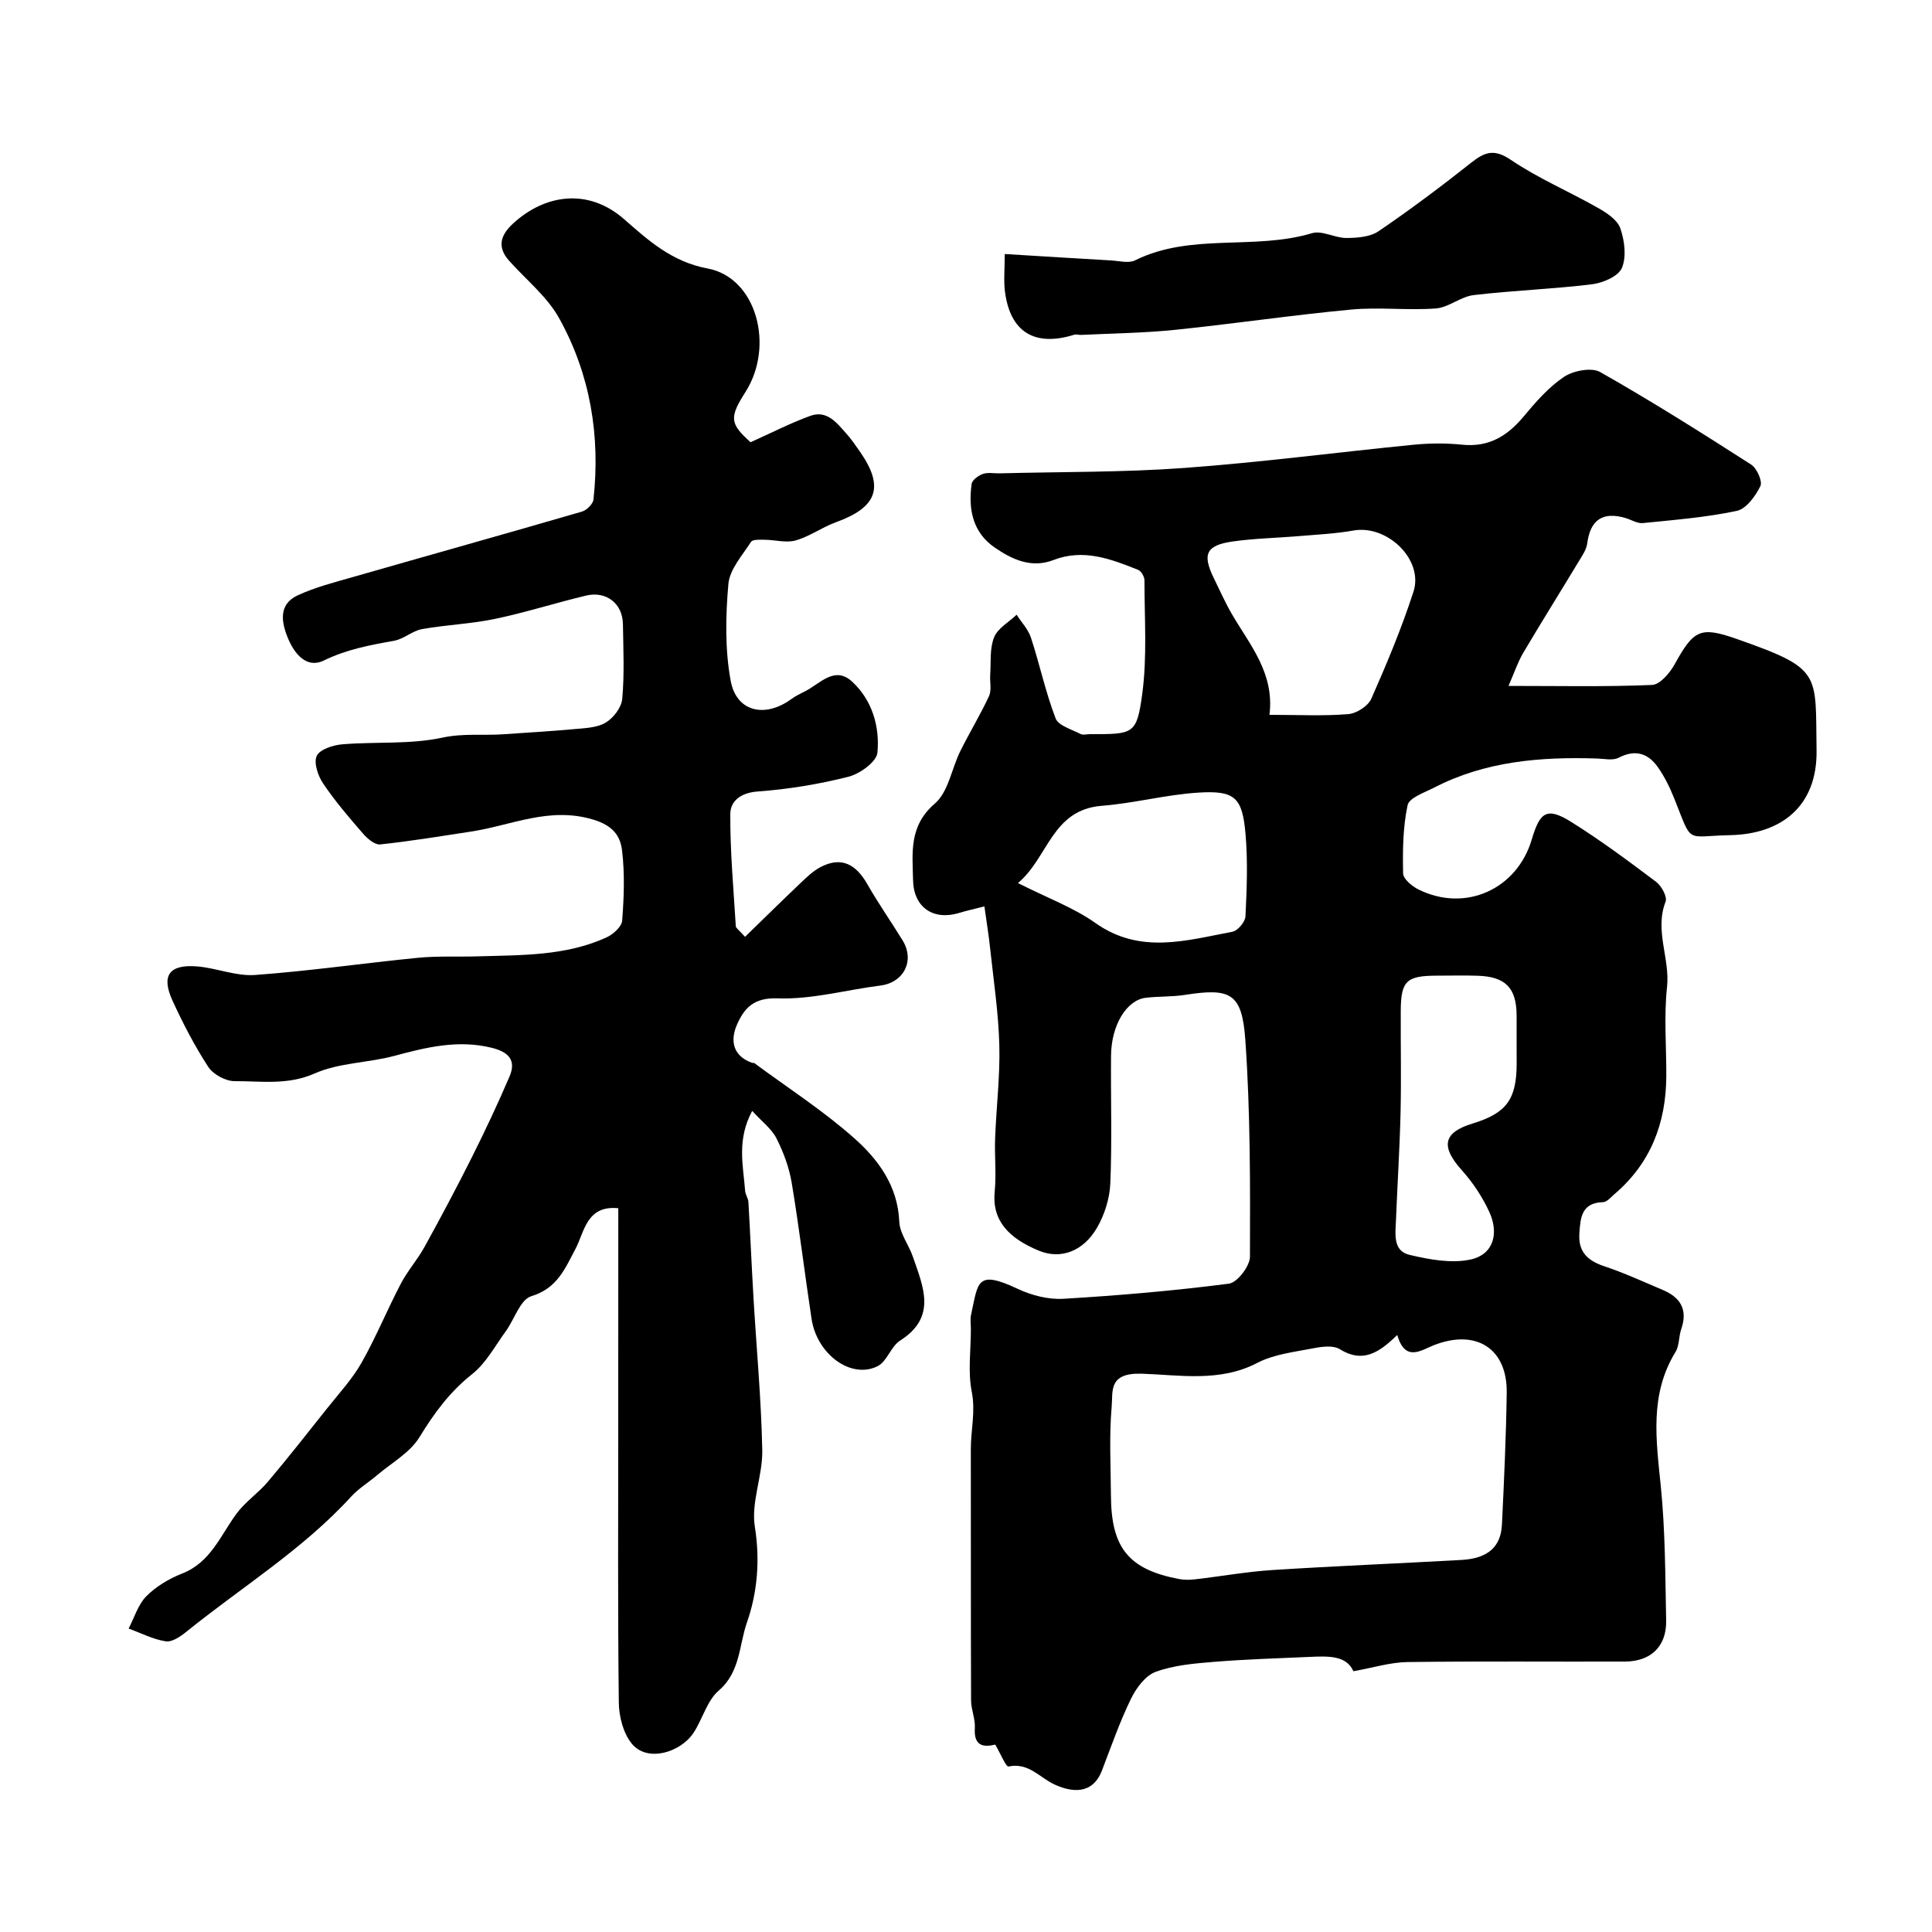 <svg enable-background="new 0 0 400 400" viewBox="0 0 400 400" xmlns="http://www.w3.org/2000/svg"><g fill="#000001"><path d="m203.81 187.66c-2.09.54-3.66.87-5.18 1.34-5.35 1.65-9.46-1.09-9.59-6.74-.12-5.67-.9-11.24 4.5-15.88 2.81-2.41 3.48-7.24 5.29-10.89 1.9-3.83 4.14-7.49 5.93-11.36.58-1.25.15-2.95.25-4.44.18-2.61-.13-5.43.81-7.75.76-1.88 3.05-3.13 4.66-4.67 1.01 1.58 2.41 3.04 2.97 4.76 1.81 5.53 3.02 11.28 5.1 16.7.58 1.52 3.32 2.27 5.15 3.23.52.27 1.31.04 1.98.04 9 0 9.67.1 10.81-8.35 1.04-7.71.45-15.65.46-23.49 0-.75-.67-1.93-1.32-2.18-5.64-2.25-11.3-4.44-17.53-2.03-4.56 1.76-8.56-.11-12.17-2.6-4.6-3.17-5.48-8.01-4.76-13.17.11-.8 1.4-1.73 2.33-2.06 1.04-.36 2.3-.09 3.47-.12 12.77-.33 25.57-.19 38.29-1.12 15.86-1.16 31.65-3.25 47.49-4.81 3.3-.32 6.69-.34 9.99 0 5.47.56 9.31-1.77 12.68-5.8 2.51-3.01 5.18-6.09 8.38-8.24 1.94-1.29 5.69-2.02 7.5-1 10.62 6.02 20.96 12.55 31.25 19.15 1.19.76 2.4 3.48 1.92 4.46-1.02 2.07-2.92 4.71-4.88 5.13-6.38 1.35-12.95 1.87-19.47 2.53-1.14.11-2.36-.69-3.55-1.04-4.75-1.41-7.32.38-7.95 5.24-.16 1.24-.97 2.44-1.65 3.56-3.86 6.39-7.82 12.71-11.62 19.14-1.11 1.88-1.8 4.01-3.03 6.81 10.52 0 20.13.21 29.72-.2 1.65-.07 3.68-2.47 4.68-4.28 3.94-7.13 5.29-7.89 12.83-5.25 17.75 6.23 16.29 6.95 16.55 23.01.19 11.57-7.23 17.4-17.88 17.62-9.47.19-7.73 2.03-11.59-7.61-.9-2.24-1.98-4.46-3.36-6.43-2.04-2.92-4.7-3.78-8.17-1.98-1.2.62-2.99.19-4.5.15-11.65-.37-23.07.55-33.66 6.02-2 1.03-5.18 2.1-5.51 3.64-.98 4.58-1.03 9.41-.93 14.13.03 1.15 1.84 2.66 3.17 3.32 9.76 4.84 20.43-.07 23.47-10.36 1.66-5.62 3.07-6.8 8.16-3.62 6.08 3.8 11.86 8.1 17.6 12.42 1.11.84 2.33 3.1 1.94 4.1-2.33 5.99.95 11.74.3 17.68-.66 6.09-.12 12.32-.15 18.48-.06 9.67-3.23 17.99-10.73 24.38-.74.63-1.55 1.64-2.35 1.66-4.5.12-4.71 3.25-4.92 6.52-.24 3.76 1.69 5.59 5.12 6.74 4.16 1.39 8.17 3.23 12.22 4.95 3.64 1.55 5.14 4.11 3.75 8.09-.53 1.52-.37 3.39-1.18 4.71-5.42 8.83-4.01 18.22-3.05 27.8.93 9.21.92 18.52 1.11 27.79.11 5.36-3.15 8.5-8.54 8.52-15 .05-30-.1-45 .1-3.58.05-7.14 1.18-11.21 1.9-1.5-3.39-5.4-3.12-9.21-2.96-6.6.29-13.21.49-19.79 1.03-4.04.33-8.23.69-11.97 2.07-2.14.79-4.04 3.4-5.12 5.64-2.31 4.76-4.06 9.79-5.96 14.74-2 5.23-6.44 4.47-9.79 2.95-3.13-1.42-5.35-4.61-9.56-3.75-.54.11-1.67-2.69-2.76-4.53-2.19.52-4.48.52-4.22-3.42.12-1.89-.78-3.84-.78-5.76-.07-17.33-.02-34.66-.05-52-.01-3.95 1.01-7.76.19-11.87-.82-4.17-.18-8.63-.18-12.96 0-1-.17-2.04.04-2.99 1.49-6.78 1.07-9.39 9.7-5.34 2.85 1.34 6.3 2.22 9.41 2.04 11.45-.68 22.9-1.66 34.27-3.13 1.73-.22 4.35-3.63 4.36-5.58.05-14.92.09-29.89-.95-44.76-.68-9.87-3.05-10.93-12.57-9.44-2.65.41-5.38.27-8.05.59-3.98.47-7.13 5.66-7.19 11.95-.08 8.83.22 17.68-.15 26.49-.13 3.11-1.19 6.47-2.76 9.18-2.85 4.9-7.52 6.59-11.98 4.76-6.28-2.58-9.79-6.25-9.2-12.23.36-3.65-.05-7.38.09-11.06.24-6.44 1.04-12.88.87-19.3-.18-6.7-1.19-13.38-1.91-20.07-.29-2.76-.74-5.46-1.18-8.64zm85.47 88.73c-3.89 3.82-7.24 5.84-11.9 2.94-1.34-.83-3.63-.54-5.38-.2-3.97.78-8.22 1.23-11.71 3.05-7.75 4.05-16.16 2.48-23.88 2.23-7.02-.23-5.97 3.69-6.25 6.83-.54 6.11-.19 12.3-.15 18.46.06 10.78 3.68 15.22 14.02 17.21 1.13.22 2.34.2 3.49.06 5.35-.62 10.68-1.58 16.05-1.92 13-.83 26.01-1.35 39.01-2.08 5.42-.3 8.16-2.67 8.38-7.32.44-9.08.86-18.18.99-27.27.14-9.22-6.35-13.28-15.07-9.88-2.66 1.05-5.94 3.58-7.6-2.11zm-26.45-128.39c6.06 0 11.22.27 16.32-.15 1.71-.14 4.09-1.66 4.76-3.18 3.21-7.25 6.28-14.61 8.73-22.15 2.16-6.65-5.43-13.94-12.44-12.68-3.68.66-7.46.83-11.2 1.15-4.58.39-9.2.47-13.74 1.11-5.57.79-6.39 2.62-3.94 7.62 1.22 2.49 2.34 5.04 3.74 7.44 3.72 6.39 8.84 12.19 7.77 20.84zm51.17 67.69c0-1.83.01-3.66 0-5.49-.04-5.65-2.29-7.98-7.99-8.18-2.82-.1-5.65-.02-8.48-.02-6.37.01-7.49 1.08-7.52 7.35-.03 7.02.12 14.04-.04 21.06-.18 7.42-.66 14.84-.95 22.26-.11 2.79-.69 6.32 2.82 7.14 4.08.96 8.61 1.81 12.58.97 4.86-1.04 5.93-5.47 3.94-9.83-1.44-3.14-3.44-6.15-5.75-8.72-4.35-4.86-3.83-7.75 2.22-9.6 7.08-2.16 9.16-4.98 9.18-12.45-.01-1.5-.01-2.99-.01-4.49zm-103.24-32.86c6.21 3.14 11.55 5.09 16.02 8.26 9.26 6.56 18.81 3.62 28.37 1.82 1.11-.21 2.66-2.04 2.71-3.19.28-5.65.5-11.34.02-16.96-.65-7.7-2.2-9.15-9.89-8.65-6.65.43-13.2 2.2-19.85 2.72-10.39.81-11.04 10.65-17.38 16z"/><path d="m128.01 250.15c-6.6-.67-7.03 4.97-8.85 8.39-2.24 4.23-3.79 8.18-9.17 9.83-2.29.7-3.48 4.8-5.29 7.27-2.21 3.04-4.08 6.58-6.93 8.84-4.63 3.67-7.87 8.07-10.91 13.05-1.96 3.23-5.78 5.33-8.8 7.9-1.75 1.49-3.77 2.7-5.3 4.37-10.03 10.99-22.69 18.76-34.14 28.01-1.22.99-2.98 2.21-4.29 2.01-2.64-.4-5.14-1.71-7.7-2.65 1.19-2.27 1.95-4.95 3.67-6.69 2.01-2.02 4.69-3.63 7.37-4.68 5.95-2.31 7.96-7.89 11.31-12.43 1.81-2.45 4.48-4.23 6.46-6.57 4.22-5 8.27-10.15 12.34-15.28 2.44-3.07 5.16-6.01 7.08-9.39 3-5.3 5.31-10.98 8.14-16.38 1.4-2.67 3.47-4.99 4.92-7.64 3.38-6.13 6.67-12.31 9.8-18.56 2.74-5.48 5.36-11.04 7.77-16.67 1.44-3.36-.19-5.08-3.66-5.94-6.98-1.73-13.53-.12-20.2 1.67-5.43 1.46-11.43 1.4-16.46 3.63-5.61 2.48-11.07 1.58-16.59 1.6-1.86.01-4.44-1.39-5.46-2.95-2.83-4.34-5.23-8.99-7.4-13.71-2.38-5.18-.72-7.54 5.01-7.1 4.05.31 8.11 2.07 12.07 1.78 11.27-.82 22.48-2.45 33.74-3.56 4.12-.4 8.3-.17 12.46-.3 9.01-.27 18.13-.06 26.57-3.92 1.37-.63 3.14-2.21 3.24-3.46.38-4.8.55-9.7-.01-14.47-.36-3.1-1.89-5.23-6.01-6.47-9.06-2.72-16.89 1.21-25.22 2.48-6.28.96-12.55 2-18.86 2.67-1.11.12-2.65-1.2-3.55-2.24-2.9-3.34-5.8-6.72-8.26-10.38-1.07-1.58-1.99-4.31-1.32-5.72.65-1.36 3.4-2.23 5.3-2.39 6.91-.57 14.02.06 20.71-1.38 4.41-.95 8.57-.39 12.82-.71 4.76-.35 9.53-.6 14.29-1.04 2.26-.21 4.8-.26 6.65-1.33 1.62-.94 3.32-3.15 3.48-4.94.46-5.12.22-10.32.14-15.48-.06-4.24-3.42-6.91-7.63-5.91-6.32 1.51-12.52 3.5-18.87 4.83-4.96 1.04-10.09 1.21-15.09 2.11-2.02.36-3.79 2.06-5.81 2.42-4.99.89-9.81 1.78-14.52 4.08-3.61 1.76-6.13-1.44-7.46-4.68-1.36-3.31-1.95-6.97 2.06-8.82 3.65-1.68 7.63-2.7 11.52-3.81 15.76-4.52 31.54-8.93 47.29-13.51.99-.29 2.31-1.57 2.41-2.51 1.45-13.2-.66-25.92-7.09-37.51-2.49-4.5-6.85-7.98-10.36-11.91-2.56-2.86-1.8-5.31.78-7.7 6.55-6.05 15.53-7.45 22.98-.95 4.94 4.32 9.84 8.84 17.33 10.24 10.14 1.89 13.89 16.06 7.83 25.57-3.39 5.31-3.23 6.54 1.05 10.4 4.25-1.9 8.23-3.96 12.4-5.47 3.45-1.24 5.49 1.5 7.47 3.72 1.08 1.22 2.01 2.58 2.94 3.93 4.91 7.17 3.36 11.31-5.1 14.37-2.87 1.04-5.46 2.95-8.36 3.78-1.96.56-4.25-.12-6.4-.14-.98-.01-2.5-.1-2.85.44-1.81 2.8-4.43 5.7-4.69 8.75-.58 6.64-.72 13.55.49 20.06 1.2 6.4 7.1 7.7 12.52 3.75.92-.67 1.97-1.17 2.99-1.69 3.05-1.57 6.02-5.27 9.64-1.92 4.15 3.84 5.73 9.31 5.22 14.7-.18 1.89-3.64 4.38-6.01 4.98-6.13 1.55-12.47 2.59-18.78 3.05-3.52.26-5.66 1.97-5.67 4.68-.04 7.74.67 15.48 1.14 23.21.02.39.62.75 1.91 2.2 3.93-3.82 7.73-7.56 11.59-11.23 1.25-1.19 2.56-2.44 4.06-3.22 4.43-2.3 7.39-.45 9.69 3.58 2.26 3.96 4.89 7.71 7.28 11.6 2.59 4.22.25 8.75-4.61 9.36-7.11.9-14.23 2.91-21.29 2.65-4.96-.18-6.88 2.07-8.36 5.38-1.44 3.22-.99 6.49 3.07 7.96.15.06.37-.02.49.06 6.95 5.14 14.28 9.86 20.72 15.58 4.97 4.41 8.99 9.88 9.3 17.27.1 2.45 1.97 4.78 2.81 7.24 2.13 6.21 5.05 12.48-2.65 17.37-1.9 1.21-2.7 4.31-4.64 5.29-5.51 2.76-12.58-2.45-13.69-9.82-1.42-9.38-2.55-18.81-4.11-28.17-.53-3.16-1.7-6.32-3.16-9.19-1-1.97-2.99-3.44-5.02-5.67-3.25 6.07-1.84 11.36-1.46 16.55.06.79.64 1.55.68 2.34.39 6.6.66 13.2 1.05 19.79.62 10.52 1.61 21.04 1.82 31.57.1 5.28-2.35 10.78-1.54 15.84 1.12 6.95.51 13.72-1.64 19.84-1.63 4.63-1.34 10.24-5.83 14.08-2.44 2.09-3.34 5.91-5.23 8.76-2.65 4.02-9.51 6.18-12.75 2.27-1.78-2.15-2.68-5.64-2.71-8.54-.23-19.03-.12-38.06-.12-57.09.01-15.02.01-30.03.01-45.26z"/><path d="m208.02 52.59c7.65.47 14.84.92 22.04 1.33 1.66.1 3.62.64 4.94-.02 11.63-5.75 24.67-2.03 36.63-5.62 2.09-.63 4.75 1.01 7.15.99 2.24-.01 4.89-.21 6.64-1.4 6.57-4.47 12.94-9.25 19.17-14.18 2.82-2.23 4.75-2.94 8.22-.59 5.65 3.83 12.05 6.54 18.01 9.93 1.82 1.03 4.04 2.48 4.65 4.24.88 2.54 1.31 5.9.32 8.22-.74 1.73-3.95 3.1-6.21 3.37-8.14 1-16.36 1.27-24.5 2.24-2.67.32-5.15 2.56-7.8 2.76-5.81.44-11.73-.31-17.52.23-12.19 1.14-24.31 2.95-36.48 4.2-6.45.66-12.96.73-19.45 1.05-.47.02-.99-.17-1.42-.04-8.19 2.56-13.27-.54-14.35-8.95-.28-2.25-.04-4.57-.04-7.76z"/></g></svg>